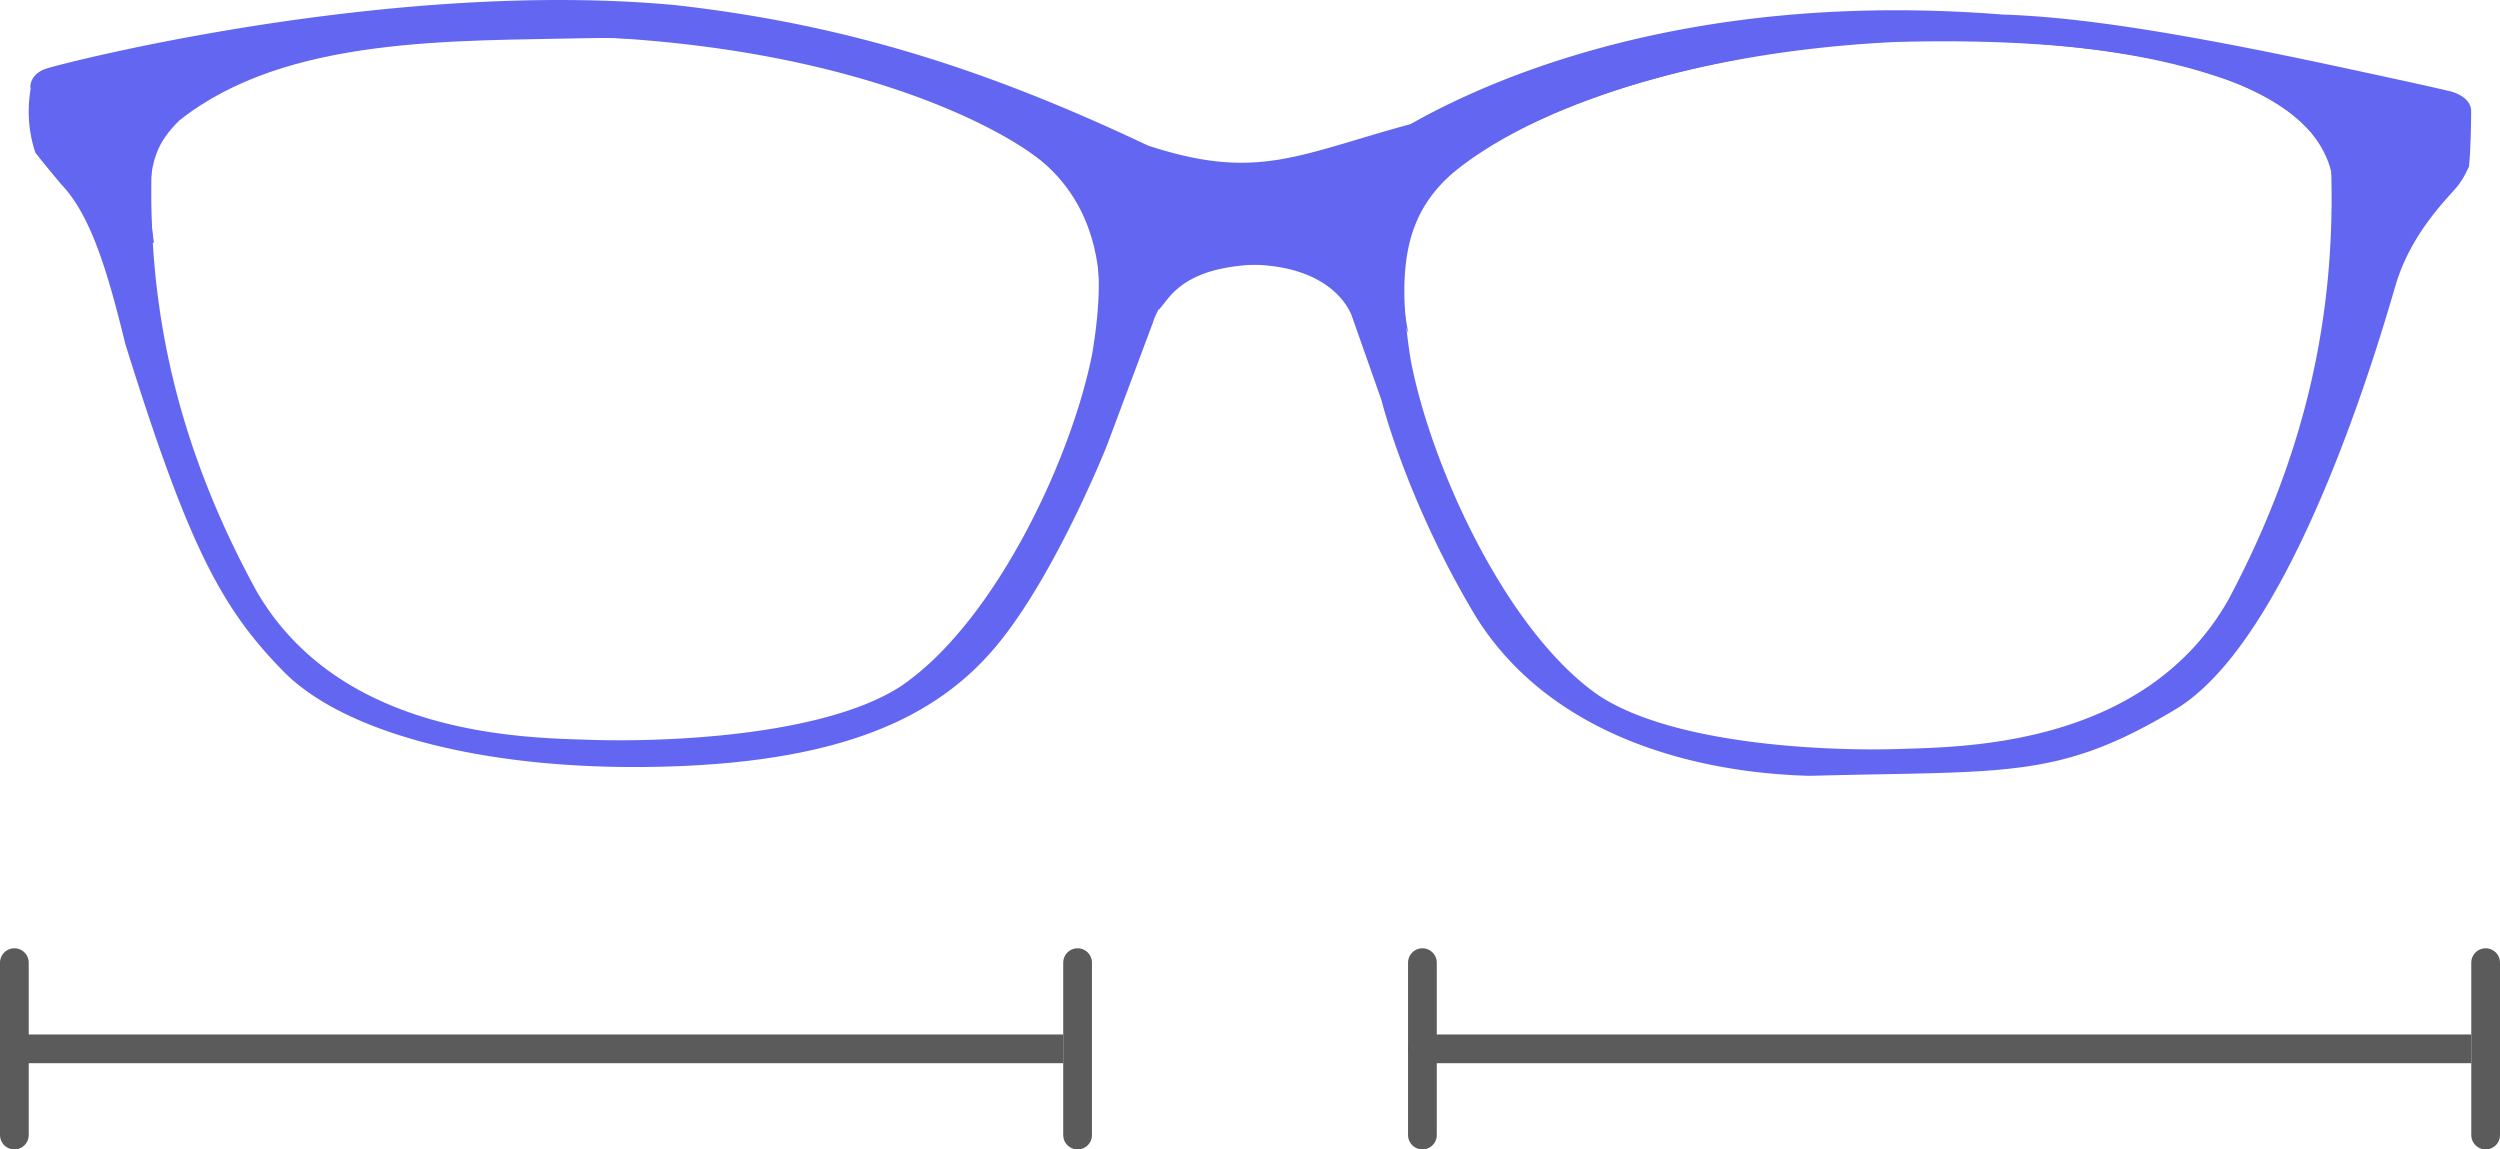 <svg xmlns="http://www.w3.org/2000/svg" width="87" height="40" fill="none"><g clip-path="url(#a)" fill="#6366f1"><path d="M85.285 3.181s-.659-.166-4.283-.94C75.949 1.165 72.402.59 69.685.506c-10.461-.829-17.38 1.99-20.594 3.812-3.953 1.077-5.354 1.99-9.143.747C34.345 2.41 29.403.838 23.473.175 13.587-.737 2.092 2.214 1.58 2.398c-.513.185-.55.59-.513.7A4.537 4.537 0 0 0 1.23 5.31s.276.363.898 1.1C3.19 7.517 3.776 9.58 4.362 11.974c2.197 7.035 3.33 9.17 5.491 11.38 2.161 2.21 7.286 3.536 13.583 3.315 6.297-.22 9.447-1.914 11.423-4.42 1.977-2.504 3.66-6.74 3.66-6.74l1.612-4.31s.55-2.061 3.478-1.988c2.928.073 3.441 1.804 3.441 1.804l1.025 2.91s.878 3.535 3.295 7.55c2.563 4.088 7.505 5.415 11.605 5.524 6.847-.184 8.642.148 12.742-2.32 4.1-2.467 7.093-12.853 7.643-14.731.55-1.878 1.867-3.094 2.17-3.48.301-.387.385-.72.385-.636.054-.387.081-1.436.081-1.962 0-.525-.715-.69-.715-.69l.004.002ZM38.01 12.305c-.733 3.72-3.442 9.428-6.7 11.602-2.783 1.768-8.458 1.914-10.691 1.841-2.233-.073-8.714-.073-11.68-5.156-2.747-5.01-3.808-9.796-3.661-14.806 0 0 .183-4.899 15.524-4.494 8.384.406 13.436 2.8 15.305 4.2 1.867 1.4 2.525 3.057 1.903 6.813Zm39.534 8.572c-2.903 5.114-9.246 5.114-11.43 5.187-2.186.075-7.74-.075-10.463-1.852-3.189-2.187-5.84-7.928-6.556-11.672-.61-3.78.036-5.446 1.863-6.855 1.827-1.407 6.773-3.816 14.977-4.223 15.012-.407 15.192 4.52 15.192 4.52.143 5.04-.896 9.856-3.583 14.895Z"></path><path d="M39.565 5.694s-.054-.72.77-.387c.823.332 3.02 1.547 3.02 1.547s.44.167.989-.054c.55-.221 2.362-1.657 3.294-1.769.22.608-.55 5.304-.714 5.746.11-.055-.86-1.694-3.313-1.566-2.453.13-2.892 1.124-3.277 1.566 0-.112-.769-5.083-.769-5.083ZM5.352 8.456S3.98 8.18 4.53 6.025C5.079 3.869 6.945.832 20.675.996c12.796.221 16.695 4.364 16.916 4.585.221.22 2.582 3.094.165 7.844 0 0 1.922-5.1-1.647-7.937-3.405-2.725-11.038-4.273-15.597-4.161-4.557.111-10.544-.112-14.278 2.872-.77.774-1.263 1.548-.878 4.255l-.004.002ZM49.012 11.606s-.878-1.99-.385-4.034c.493-2.044 5.437-5.524 15.047-6.353 9.61-.828 15.486.774 17.355 3.426.274.441.604 1.547.055 2.818.054 0 1.153-3.26-4.119-4.862-4.448-1.437-10.71-1.327-13.95-.94-3.24.387-9.446 1.657-12.795 4.641-1.098 1.16-1.758 2.54-1.208 5.304Z"></path></g><path d="M.5 36a.5.5 0 0 0 0 1v-1Zm36 1h.5v-1h-.5v1Zm-36 0h36v-1H.5v1Z" fill="#5B5B5B"></path><path stroke="#5B5B5B" stroke-linecap="round" d="M37.5 33.5v6M.5 33.5v6"></path><path d="M49.5 36a.5.5 0 0 0 0 1v-1Zm36 1h.5v-1h-.5v1Zm-36 0h36v-1h-36v1Z" fill="#5B5B5B"></path><path stroke="#5B5B5B" stroke-linecap="round" d="M86.5 33.5v6M49.5 33.5v6"></path><defs><clipPath id="a"><path fill="#fff" transform="translate(1)" d="M0 0h85v27H0z"></path></clipPath></defs></svg>